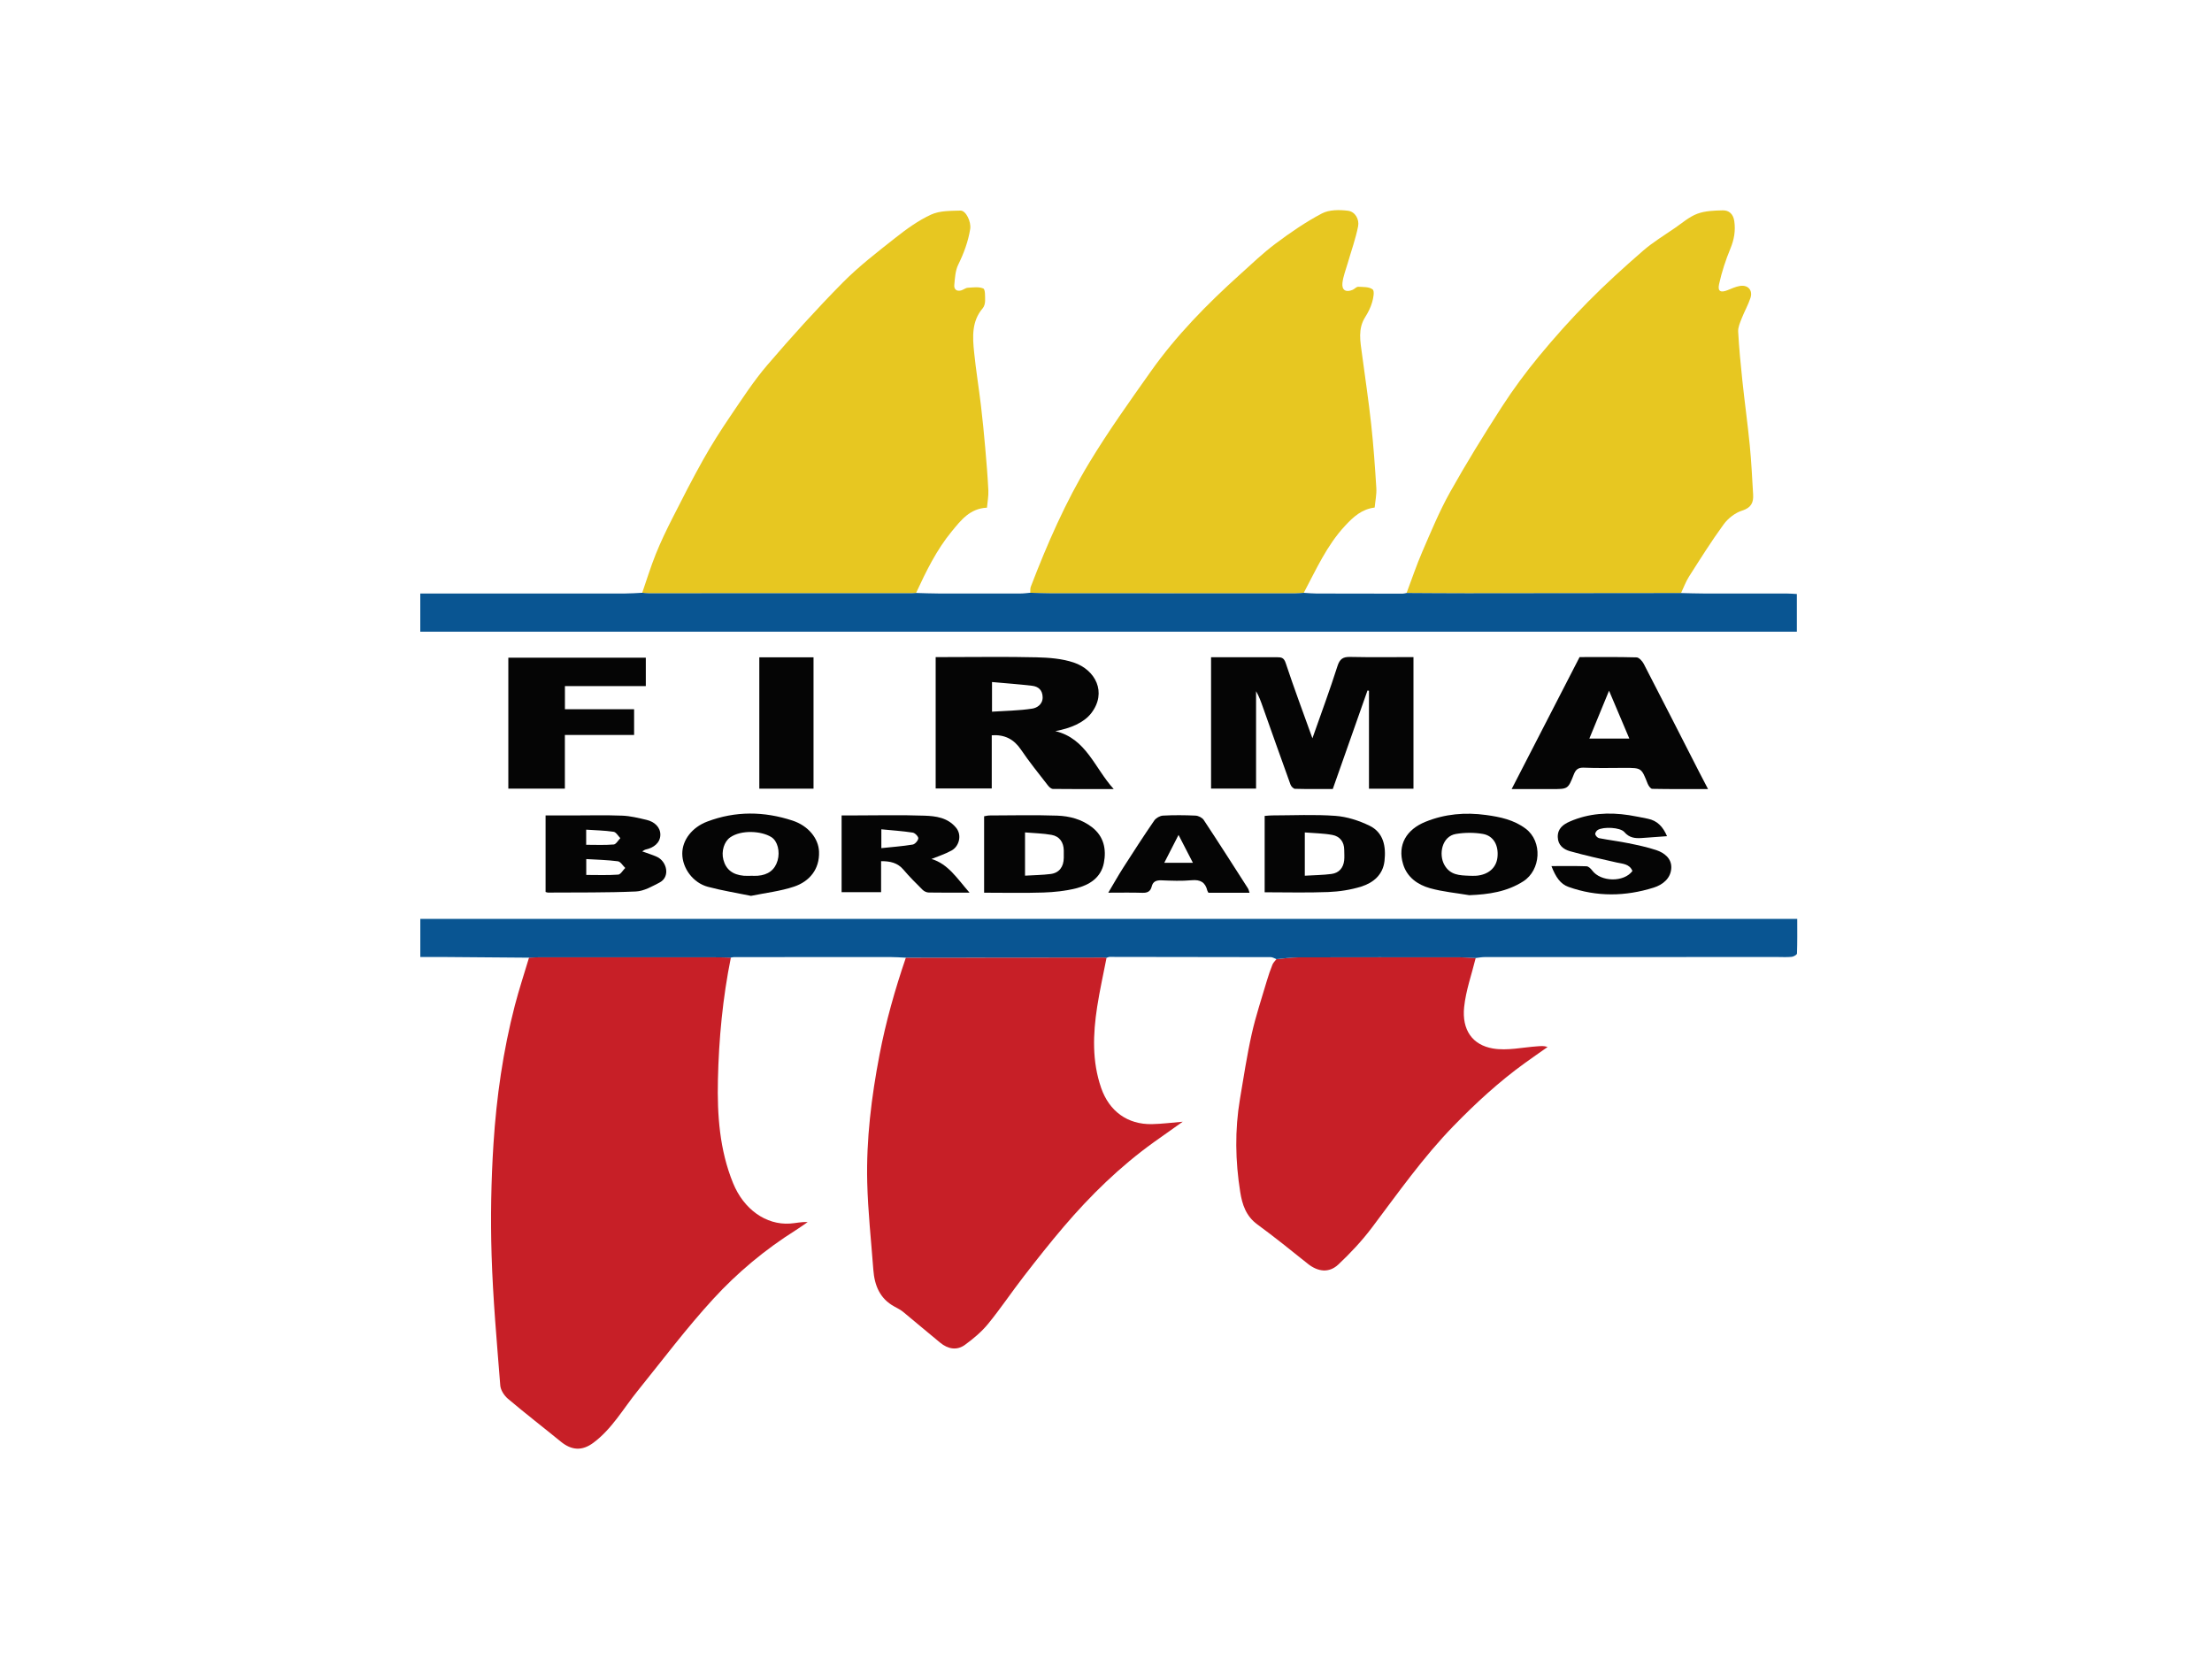 <?xml version="1.0" encoding="UTF-8"?> <svg xmlns="http://www.w3.org/2000/svg" width="400" height="300" viewBox="0 0 400 300" fill="none"><g clip-path="url(#clip0_1759_1822)"><path d="M132.163 173.163C130.69 180.455 129.988 187.845 129.823 195.258C129.681 201.608 130.115 207.955 132.57 213.962C134.491 218.663 138.486 221.541 142.847 221.26C143.886 221.195 144.913 220.923 146.052 220.994C145.329 221.488 144.618 222.005 143.877 222.472C138.359 225.947 133.352 230.119 128.979 234.888C124.119 240.186 119.784 245.968 115.26 251.57C112.69 254.755 110.66 258.402 107.296 260.901C105.26 262.414 103.363 262.287 101.407 260.689C98.234 258.094 94.986 255.595 91.858 252.947C91.182 252.374 90.53 251.381 90.465 250.536C89.845 242.682 89.137 234.823 88.895 226.951C88.689 220.241 88.81 213.498 89.24 206.797C89.78 198.379 90.972 190.02 93.097 181.829C93.853 178.918 94.803 176.058 95.664 173.174C96.251 173.151 96.839 173.106 97.426 173.106C107.878 173.101 118.329 173.101 128.781 173.104C129.908 173.104 131.035 173.142 132.16 173.16L132.163 173.163Z" fill="#C71F27"></path><path d="M254.355 107.233C255.3 104.73 256.147 102.189 257.209 99.739C258.776 96.126 260.284 92.456 262.202 89.028C265.135 83.787 268.298 78.663 271.553 73.613C273.606 70.428 275.876 67.358 278.286 64.433C281.101 61.02 284.061 57.714 287.168 54.567C290.337 51.355 293.693 48.315 297.101 45.354C298.886 43.803 300.943 42.562 302.896 41.214C304.209 40.31 305.463 39.205 306.921 38.656C308.328 38.127 309.957 38.079 311.495 38.038C312.675 38.008 313.433 38.706 313.616 40C313.861 41.734 313.59 43.312 312.914 44.946C312.052 47.029 311.341 49.204 310.86 51.405C310.577 52.7 311.176 52.968 312.406 52.469C313.126 52.177 313.852 51.843 314.611 51.713C316.083 51.459 317.004 52.481 316.535 53.89C316.11 55.164 315.431 56.352 314.941 57.607C314.646 58.367 314.274 59.191 314.316 59.968C314.478 62.897 314.755 65.822 315.065 68.738C315.481 72.662 316.024 76.574 316.411 80.501C316.703 83.471 316.847 86.455 317.022 89.433C317.107 90.887 316.673 91.815 315.033 92.332C313.776 92.731 312.495 93.724 311.704 94.805C309.476 97.854 307.467 101.069 305.431 104.257C304.841 105.185 304.46 106.246 303.985 107.247C291.075 107.262 278.162 107.28 265.25 107.286C261.617 107.286 257.985 107.253 254.355 107.236V107.233Z" fill="#E7C721"></path><path d="M116.131 107.201C116.942 104.855 117.668 102.477 118.595 100.178C119.48 97.976 120.516 95.831 121.59 93.713C123.396 90.152 125.208 86.595 127.161 83.117C128.66 80.449 130.307 77.852 132.027 75.319C134.184 72.149 136.279 68.899 138.766 65.997C143.131 60.903 147.64 55.915 152.352 51.143C155.288 48.168 158.643 45.586 161.936 42.988C163.949 41.401 166.079 39.856 168.387 38.798C169.942 38.086 171.901 38.136 173.683 38.08C174.672 38.051 175.654 40.107 175.442 41.419C175.076 43.686 174.294 45.789 173.279 47.861C172.745 48.951 172.68 50.307 172.565 51.557C172.494 52.305 173.002 52.751 173.822 52.511C174.232 52.39 174.61 52.059 175.014 52.036C175.955 51.98 177.006 51.82 177.811 52.169C178.177 52.328 178.133 53.593 178.139 54.355C178.139 54.819 178.006 55.392 177.714 55.732C175.681 58.114 175.867 60.93 176.153 63.719C176.481 66.94 177.006 70.137 177.389 73.351C177.69 75.875 177.935 78.407 178.157 80.939C178.384 83.519 178.599 86.101 178.726 88.687C178.776 89.694 178.57 90.714 178.475 91.804C175.392 91.946 173.787 94.055 172.122 96.074C169.354 99.433 167.469 103.31 165.654 107.228C165.412 107.246 165.167 107.275 164.922 107.275C149.047 107.281 133.172 107.284 117.294 107.281C116.904 107.281 116.515 107.225 116.122 107.195L116.131 107.201Z" fill="#E7C721"></path><path d="M186.304 107.191C186.33 106.831 186.271 106.441 186.392 106.119C189.37 98.362 192.695 90.745 196.992 83.642C200.406 77.998 204.256 72.609 208.069 67.216C212.693 60.677 218.279 54.989 224.216 49.644C226.346 47.724 228.429 45.723 230.719 44.012C233.369 42.033 236.125 40.133 239.043 38.599C240.359 37.908 242.221 37.914 243.77 38.112C245.057 38.274 245.836 39.666 245.588 40.925C245.14 43.203 244.337 45.41 243.691 47.65C243.354 48.814 242.891 49.969 242.755 51.157C242.605 52.475 243.393 52.933 244.606 52.407C244.96 52.253 245.287 51.843 245.612 51.86C246.512 51.902 247.615 51.848 248.22 52.342C248.595 52.649 248.341 53.931 248.114 54.703C247.846 55.625 247.388 56.523 246.872 57.338C245.511 59.486 245.992 61.756 246.293 64.025C246.854 68.25 247.491 72.464 247.952 76.701C248.371 80.545 248.645 84.407 248.884 88.269C248.955 89.418 248.692 90.591 248.583 91.779C246.258 92.075 244.771 93.422 243.245 95.062C239.917 98.637 237.999 103.001 235.762 107.203C235.228 107.235 234.688 107.295 234.151 107.295C219.477 107.295 204.799 107.295 190.125 107.286C188.85 107.286 187.576 107.224 186.301 107.191H186.304Z" fill="#E7C721"></path><path d="M200.096 173.21C199.523 176.168 198.856 179.111 198.399 182.087C197.644 187.006 197.458 191.917 199.125 196.733C200.583 200.947 203.891 203.364 208.305 203.278C210.093 203.243 211.875 203.006 213.873 202.844C212.073 204.117 210.356 205.32 208.653 206.543C202.56 210.925 197.222 216.125 192.365 221.819C189.877 224.736 187.499 227.75 185.15 230.784C182.949 233.624 180.948 236.623 178.676 239.4C177.493 240.845 176.006 242.089 174.489 243.194C173.013 244.27 171.405 243.936 170.027 242.81C167.776 240.975 165.572 239.078 163.323 237.237C162.842 236.844 162.27 236.561 161.721 236.259C159.086 234.826 158.136 232.424 157.926 229.614C157.531 224.346 156.952 219.08 156.822 213.806C156.631 206.056 157.581 198.388 159.038 190.765C160.186 184.77 161.842 178.94 163.807 173.181C175.761 173.169 187.711 173.157 199.665 173.148C199.81 173.148 199.957 173.19 200.102 173.21H200.096Z" fill="#C71F27"></path><path d="M266.852 173.239C266.129 176.197 265.072 179.119 264.762 182.121C264.34 186.249 266.261 188.968 269.968 189.6C272.573 190.046 275.368 189.378 278.079 189.201C278.634 189.166 279.189 189.092 279.856 189.331C278.49 190.294 277.114 191.243 275.76 192.221C271.095 195.586 266.887 199.457 262.871 203.585C257.341 209.267 252.815 215.72 248.067 222.017C246.27 224.401 244.192 226.611 242.018 228.659C240.321 230.255 238.303 229.98 236.476 228.517C233.469 226.106 230.468 223.686 227.361 221.411C225.325 219.919 224.635 217.842 224.272 215.555C223.38 209.952 223.28 204.341 224.224 198.736C224.888 194.803 225.484 190.85 226.355 186.961C227.084 183.705 228.155 180.526 229.099 177.317C229.385 176.342 229.722 175.376 230.102 174.43C230.25 174.064 230.577 173.768 230.822 173.44C232.135 173.328 233.446 173.124 234.759 173.121C244.526 173.095 254.293 173.104 264.057 173.112C264.987 173.112 265.919 173.195 266.849 173.239H266.852Z" fill="#C71F27"></path><path d="M266.852 173.24C265.922 173.195 264.99 173.113 264.06 173.113C254.293 173.104 244.526 173.095 234.762 173.122C233.449 173.125 232.135 173.328 230.825 173.441C230.48 173.317 230.135 173.083 229.79 173.08C220.078 173.051 210.364 173.042 200.65 173.039C200.465 173.039 200.282 173.148 200.096 173.207C199.951 173.187 199.804 173.145 199.659 173.145C187.705 173.154 175.755 173.166 163.801 173.178C162.824 173.136 161.847 173.062 160.874 173.062C151.493 173.06 142.113 173.065 132.735 173.077C132.546 173.077 132.354 173.133 132.165 173.163C131.038 173.142 129.911 173.107 128.784 173.107C118.332 173.104 107.88 173.107 97.429 173.11C96.841 173.11 96.254 173.154 95.667 173.178C90.562 173.136 85.457 173.095 80.352 173.057C78.939 173.048 77.525 173.057 76.006 173.057V166.16H324.997C324.997 168.243 325.026 170.338 324.953 172.424C324.944 172.646 324.345 172.992 323.994 173.027C323.12 173.116 322.229 173.057 321.347 173.057C303.707 173.06 286.07 173.06 268.43 173.071C267.905 173.071 267.38 173.181 266.854 173.24H266.852Z" fill="#095592"></path><path d="M186.304 107.192C187.578 107.225 188.853 107.287 190.128 107.287C204.802 107.296 219.48 107.299 234.154 107.296C234.691 107.296 235.228 107.237 235.765 107.204C236.535 107.249 237.308 107.325 238.081 107.328C243.269 107.346 248.456 107.352 253.647 107.352C253.883 107.352 254.119 107.275 254.358 107.231C257.99 107.249 261.623 107.284 265.255 107.281C278.168 107.275 291.078 107.257 303.99 107.243C305.357 107.272 306.726 107.322 308.092 107.325C313.102 107.334 318.113 107.325 323.12 107.328C323.699 107.328 324.274 107.382 324.929 107.417V114.225H76V107.331C76.711 107.331 77.328 107.331 77.945 107.331C89.636 107.331 101.324 107.334 113.015 107.325C114.053 107.325 115.092 107.243 116.131 107.195C116.523 107.225 116.913 107.281 117.302 107.281C133.178 107.281 149.053 107.281 164.931 107.275C165.176 107.275 165.418 107.246 165.663 107.228C167.023 107.263 168.384 107.322 169.744 107.325C174.683 107.337 179.623 107.334 184.563 107.325C185.144 107.325 185.728 107.237 186.31 107.189L186.304 107.192Z" fill="#095592"></path><path d="M237.329 133.5C238.932 128.935 240.493 124.742 241.847 120.482C242.269 119.155 242.839 118.765 244.166 118.795C247.94 118.877 251.717 118.824 255.601 118.824V142.619H247.554V124.914C247.465 124.896 247.377 124.878 247.288 124.861C245.211 130.752 243.137 136.644 241.009 142.678C238.769 142.678 236.468 142.704 234.169 142.642C233.886 142.634 233.479 142.199 233.363 141.877C231.667 137.194 230.011 132.496 228.344 127.801C228.011 126.858 227.677 125.915 227.137 124.991V142.598H218.999V118.848C219.465 118.848 219.979 118.848 220.495 118.848C223.983 118.848 227.468 118.857 230.956 118.848C231.735 118.848 232.177 118.936 232.496 119.9C233.974 124.361 235.624 128.767 237.326 133.506L237.329 133.5Z" fill="#050505"></path><path d="M179.34 132.955V142.579H169.198V118.822H171.214C176.62 118.822 182.025 118.734 187.425 118.864C189.689 118.917 192.052 119.097 194.174 119.809C198.06 121.112 200.249 125.196 197.319 128.981C196.009 130.671 193.604 131.705 190.839 132.208C196.449 133.573 197.889 138.817 201.397 142.691C197.417 142.691 193.911 142.706 190.409 142.664C190.111 142.662 189.742 142.348 189.535 142.079C187.877 139.934 186.159 137.828 184.643 135.585C183.368 133.7 181.739 132.81 179.34 132.958V132.955ZM179.387 128.694C181.804 128.535 184.268 128.511 186.676 128.139C187.49 128.015 188.564 127.388 188.544 126.085C188.523 124.791 187.774 124.144 186.629 124.008C184.244 123.727 181.848 123.556 179.387 123.334V128.691V128.694Z" fill="#050505"></path><path d="M273.355 142.688C277.492 134.651 281.547 126.777 285.64 118.823C289.071 118.823 292.509 118.778 295.941 118.876C296.395 118.888 296.988 119.555 297.248 120.058C300.606 126.543 303.917 133.056 307.239 139.559C307.741 140.54 308.255 141.512 308.868 142.688C305.383 142.688 302.076 142.712 298.771 142.647C298.484 142.641 298.095 142.085 297.947 141.707C296.823 138.862 296.838 138.856 293.799 138.856C291.344 138.856 288.883 138.93 286.43 138.82C285.398 138.773 284.943 139.16 284.604 140.023C283.553 142.694 283.539 142.688 280.703 142.688C278.313 142.688 275.923 142.688 273.355 142.688ZM294.634 133.555C293.412 130.668 292.217 127.852 290.966 124.901C289.756 127.843 288.605 130.642 287.407 133.555H294.634Z" fill="#050505"></path><path d="M102.147 142.611H91.923V118.932H116.783V124.067H102.156V128.251H114.665V132.905H102.147V142.608V142.611Z" fill="#050505"></path><path d="M98.656 147.46C100.276 147.46 101.834 147.46 103.389 147.46C106.432 147.46 109.48 147.377 112.519 147.495C113.997 147.551 115.473 147.921 116.925 148.261C118.332 148.589 119.439 149.578 119.412 150.976C119.383 152.424 118.211 153.31 116.745 153.626C116.582 153.662 116.441 153.783 116.125 153.954C117.134 154.321 117.981 154.575 118.781 154.935C120.581 155.745 121.277 158.561 119.247 159.604C117.895 160.298 116.429 161.146 114.983 161.208C109.692 161.439 104.39 161.368 99.093 161.406C98.954 161.406 98.813 161.338 98.659 161.297V147.46H98.656ZM106.01 158.218C107.996 158.218 109.899 158.298 111.784 158.159C112.236 158.126 112.637 157.373 113.062 156.951C112.622 156.531 112.221 155.813 111.734 155.748C109.866 155.503 107.969 155.464 106.013 155.346V158.218H106.01ZM105.998 152.767C107.7 152.767 109.347 152.849 110.976 152.71C111.404 152.675 111.778 151.966 112.177 151.564C111.773 151.162 111.41 150.48 110.955 150.412C109.347 150.172 107.706 150.143 105.998 150.03V152.764V152.767Z" fill="#050505"></path><path d="M137.309 118.863H147.111V142.617H137.309V118.863Z" fill="#050505"></path><path d="M159.33 155.721V161.332H152.189V147.457C152.821 147.457 153.435 147.457 154.048 147.457C158.419 147.457 162.795 147.342 167.159 147.498C169.23 147.572 171.378 147.835 172.898 149.691C174.005 151.044 173.417 153.059 172.084 153.795C170.895 154.451 169.57 154.867 168.439 155.334C171.455 156.203 173.125 158.924 175.324 161.418C172.697 161.418 170.316 161.439 167.938 161.397C167.566 161.392 167.112 161.182 166.846 160.919C165.654 159.737 164.456 158.546 163.376 157.267C162.299 155.993 160.944 155.721 159.33 155.727V155.721ZM159.375 153.369C161.325 153.163 163.196 153.03 165.04 152.725C165.456 152.657 166.017 152.022 166.058 151.605C166.091 151.28 165.459 150.624 165.055 150.562C163.205 150.279 161.331 150.155 159.375 149.965V153.372V153.369Z" fill="#050505"></path><path d="M177.959 161.426V147.607C178.307 147.554 178.629 147.462 178.953 147.462C183.025 147.45 187.098 147.353 191.164 147.492C193.421 147.569 195.64 148.157 197.487 149.599C199.612 151.253 200.093 153.57 199.618 156.034C199.098 158.729 196.992 160.035 194.569 160.643C192.657 161.122 190.642 161.329 188.664 161.397C185.144 161.512 181.618 161.429 177.959 161.429V161.426ZM185.357 150.529V158.348C186.977 158.25 188.496 158.238 189.992 158.046C191.539 157.848 192.353 156.746 192.365 155.112C192.368 154.672 192.371 154.229 192.365 153.788C192.341 152.32 191.609 151.233 190.155 150.972C188.6 150.695 187.003 150.668 185.357 150.526V150.529Z" fill="#050505"></path><path d="M228.691 161.355V147.545C229.172 147.509 229.597 147.453 230.025 147.453C233.849 147.447 237.688 147.255 241.492 147.533C243.578 147.686 245.732 148.384 247.633 149.303C250.206 150.547 250.654 153.079 250.362 155.688C250.085 158.194 248.335 159.638 246.151 160.321C244.236 160.918 242.179 161.228 240.17 161.308C236.363 161.459 232.548 161.352 228.691 161.352V161.355ZM235.95 150.532V158.356C237.688 158.25 239.252 158.244 240.79 158.037C242.12 157.857 242.914 156.956 243.068 155.599C243.138 154.97 243.082 154.329 243.079 153.69C243.074 152.228 242.292 151.238 240.937 150.984C239.344 150.685 237.694 150.677 235.95 150.532Z" fill="#050505"></path><path d="M135.801 162C133.148 161.454 130.54 161.04 128.002 160.36C125.302 159.634 123.387 156.989 123.378 154.38C123.369 151.868 125.196 149.59 127.872 148.574C133.003 146.627 138.156 146.701 143.302 148.385C146.176 149.324 148.011 151.62 148.106 153.996C148.233 157.193 146.368 159.4 143.588 160.331C141.118 161.158 138.465 161.454 135.804 162H135.801ZM135.821 158.369C136.214 158.369 136.606 158.393 136.999 158.366C138.911 158.224 140.13 157.29 140.614 155.609C141.077 154.005 140.628 152.093 139.489 151.378C137.698 150.252 134.063 150.025 132.056 151.413C130.926 152.193 130.413 153.963 130.811 155.467C131.274 157.228 132.481 158.183 134.5 158.363C134.936 158.401 135.382 158.369 135.821 158.372V158.369Z" fill="#050505"></path><path d="M265.704 161.881C263.328 161.476 260.903 161.261 258.595 160.617C256.364 159.993 254.44 158.637 253.726 156.27C252.661 152.748 254.358 149.997 257.751 148.614C261.277 147.181 264.939 146.856 268.734 147.379C271.31 147.734 273.745 148.245 275.884 149.844C278.982 152.163 278.643 157.343 275.453 159.376C272.491 161.264 269.197 161.745 265.71 161.878L265.704 161.881ZM265.689 158.365C266.132 158.365 266.574 158.401 267.014 158.359C269.177 158.155 270.578 156.911 270.788 155.035C271.024 152.896 270.1 151.147 268.162 150.804C266.58 150.526 264.872 150.541 263.284 150.804C260.723 151.232 260.121 154.506 261.195 156.409C262.236 158.259 263.942 158.297 265.692 158.362L265.689 158.365Z" fill="#050505"></path><path d="M280.549 156.616C282.909 156.616 284.904 156.578 286.893 156.652C287.247 156.663 287.669 157.071 287.917 157.405C289.472 159.5 293.656 159.592 295.197 157.5C294.657 156.202 293.432 156.214 292.308 155.96C289.499 155.328 286.684 154.701 283.91 153.927C282.724 153.596 281.726 152.831 281.694 151.363C281.658 149.835 282.665 149.084 283.868 148.559C287.306 147.055 290.903 146.845 294.568 147.406C295.713 147.58 296.846 147.829 297.979 148.053C299.7 148.396 300.729 149.513 301.452 151.209C299.859 151.324 298.372 151.436 296.884 151.54C295.689 151.623 294.633 151.519 293.736 150.467C292.989 149.593 289.935 149.463 288.917 150.086C288.681 150.231 288.419 150.65 288.472 150.866C288.543 151.147 288.885 151.513 289.165 151.566C290.927 151.909 292.715 152.125 294.474 152.482C296.167 152.825 297.873 153.186 299.511 153.729C300.995 154.226 302.29 155.257 302.222 156.941C302.146 158.829 300.682 159.993 299.041 160.508C293.922 162.118 288.749 162.201 283.644 160.383C282.157 159.855 281.325 158.602 280.549 156.616Z" fill="#050505"></path><path d="M225.956 161.441H218.529C218.438 161.272 218.346 161.16 218.317 161.033C217.951 159.52 217.042 159.03 215.478 159.175C213.678 159.34 211.845 159.263 210.031 159.192C209.122 159.157 208.496 159.378 208.269 160.297C208.042 161.219 207.478 161.479 206.561 161.447C204.613 161.382 202.663 161.426 200.411 161.426C201.382 159.798 202.208 158.321 203.12 156.896C204.952 154.036 206.797 151.185 208.718 148.387C209.033 147.929 209.747 147.521 210.296 147.488C212.256 147.382 214.224 147.397 216.183 147.488C216.7 147.512 217.393 147.855 217.67 148.271C220.376 152.364 223.014 156.5 225.661 160.631C225.8 160.85 225.847 161.128 225.956 161.435V161.441ZM210.541 156.019H215.714C214.838 154.32 214.041 152.774 213.117 150.981C212.185 152.804 211.397 154.341 210.538 156.019H210.541Z" fill="#050505"></path></g><defs><clipPath id="clip0_1759_1822"><rect width="249" height="223.968" fill="white" transform="translate(76 38)"></rect></clipPath></defs></svg> 